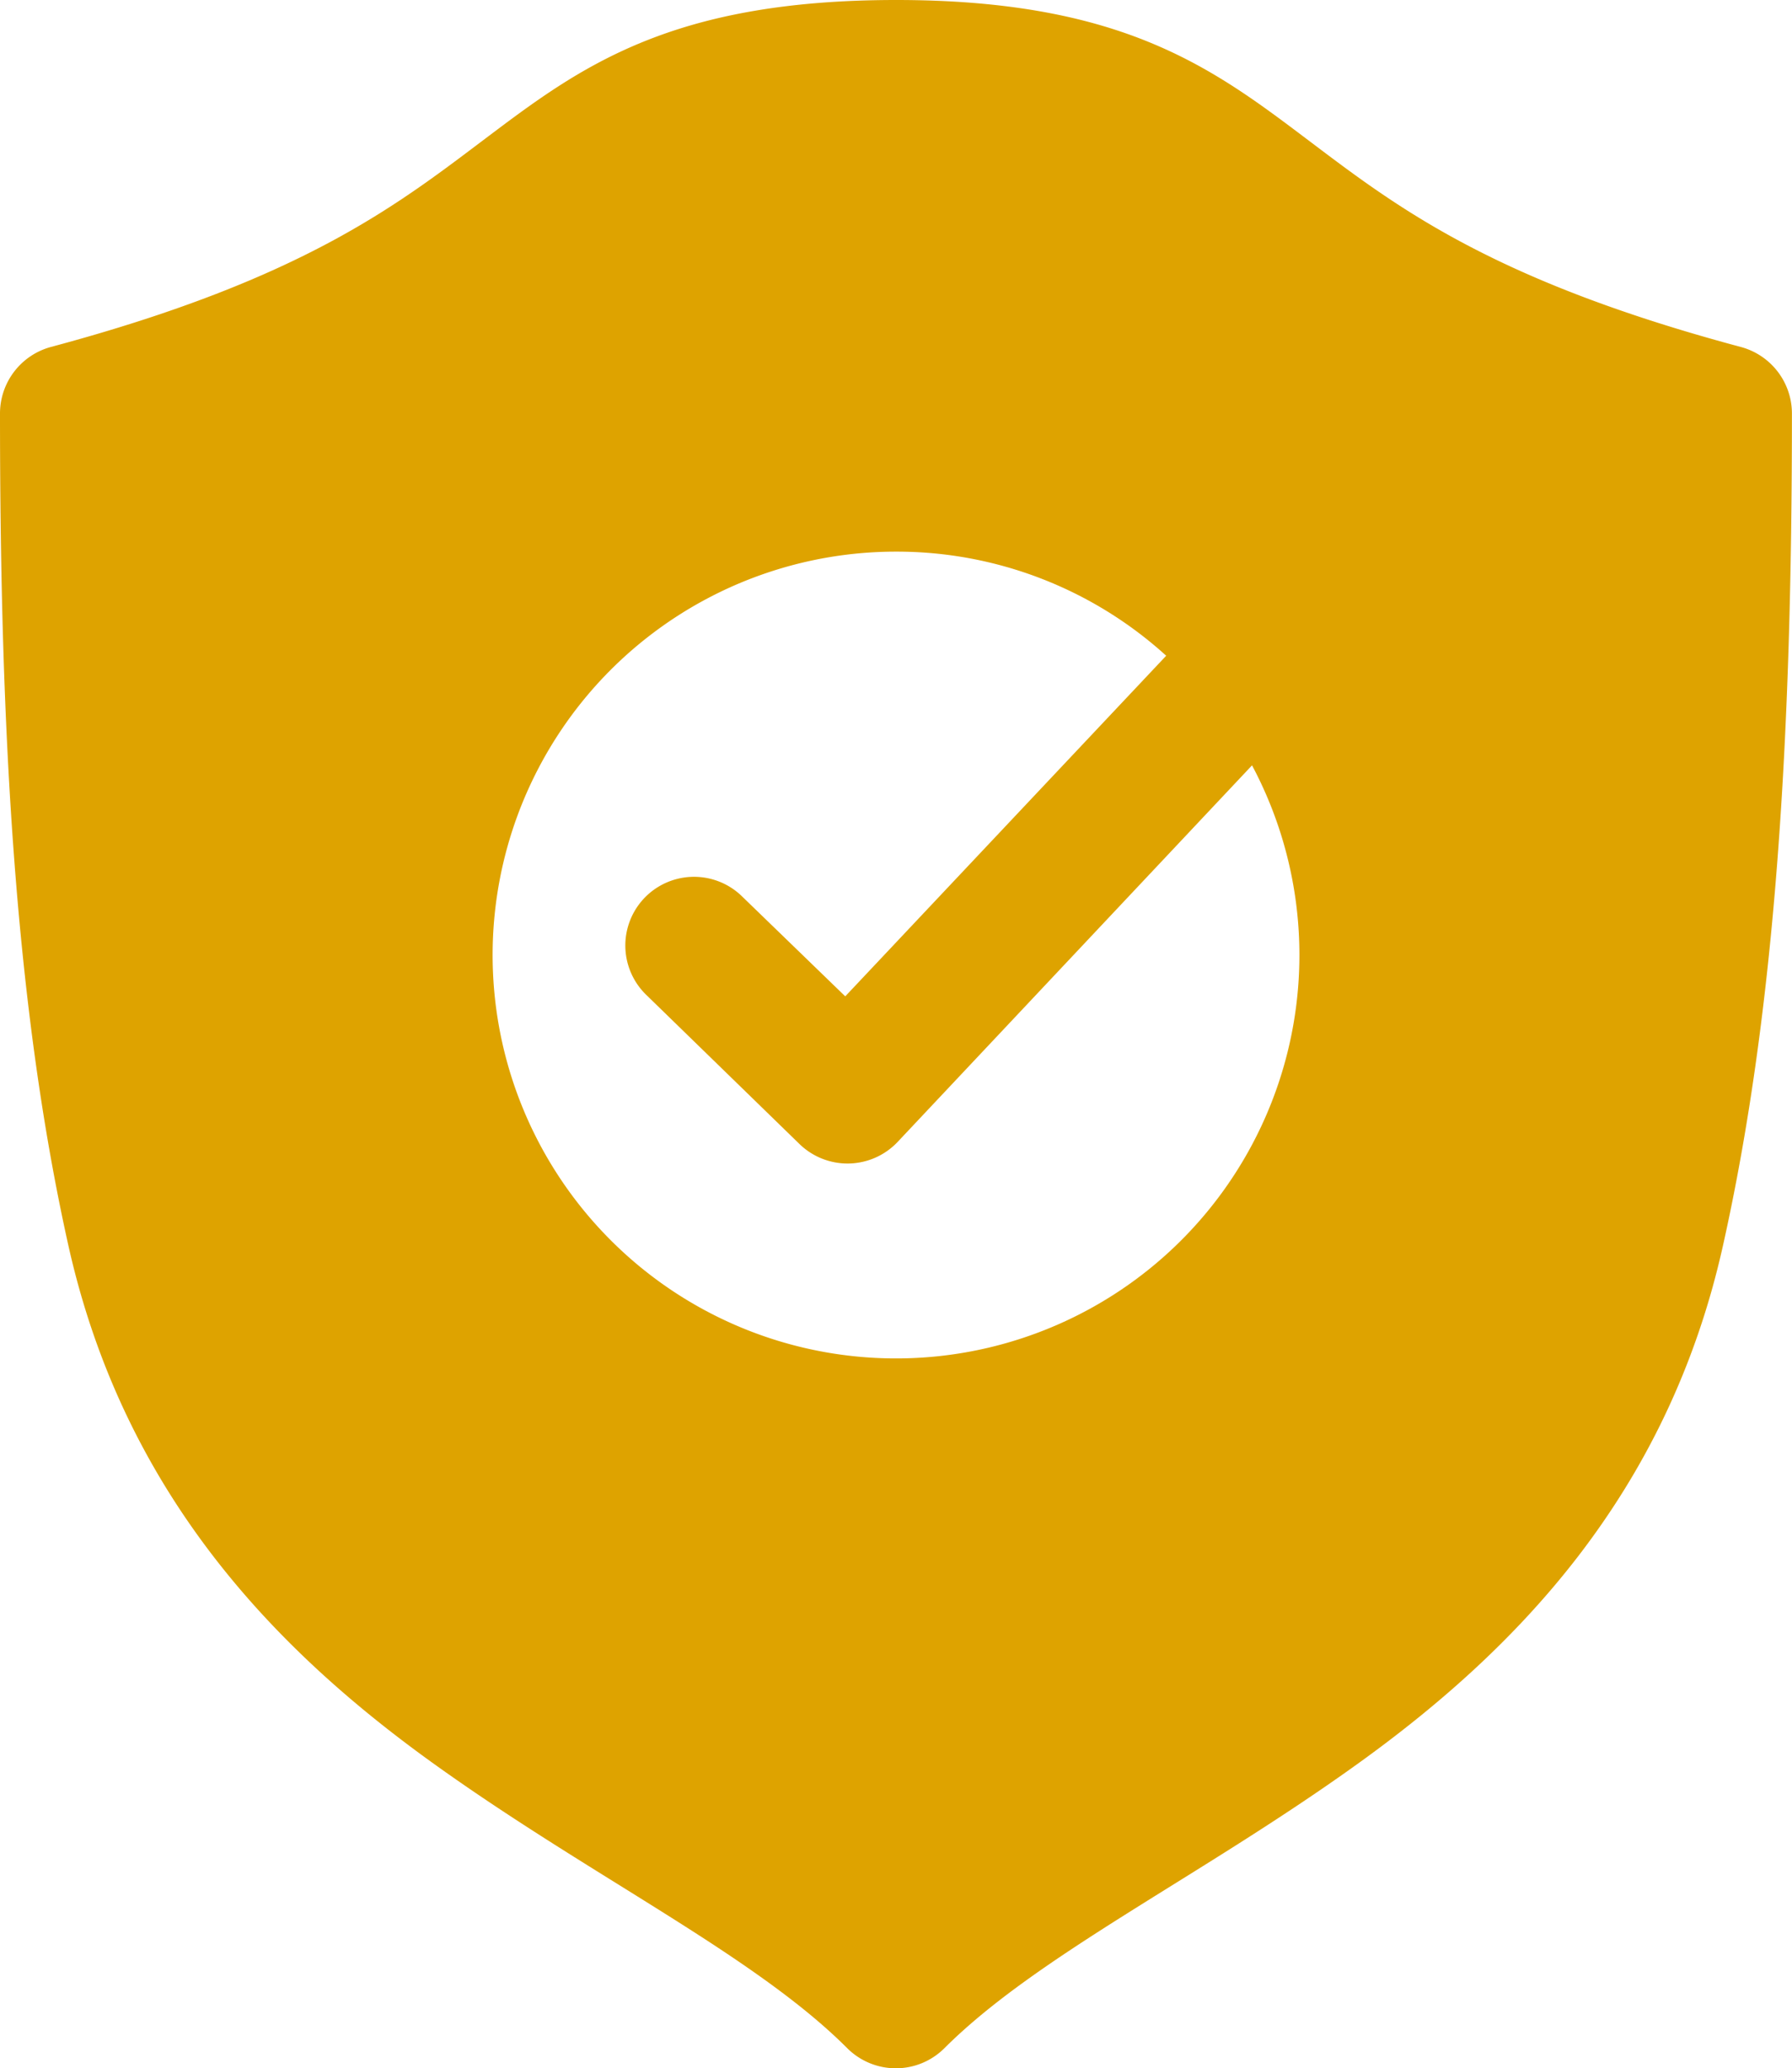 <svg id="Groupe_953" data-name="Groupe 953" xmlns="http://www.w3.org/2000/svg" xmlns:xlink="http://www.w3.org/1999/xlink" width="77.807" height="89.804" viewBox="0 0 77.807 89.804">
  <defs>
    <clipPath id="clip-path">
      <rect id="Rectangle_265" data-name="Rectangle 265" width="77.807" height="89.804" fill="#dea300"/>
    </clipPath>
  </defs>
  <g id="Groupe_952" data-name="Groupe 952" clip-path="url(#clip-path)">
    <path id="Tracé_1062" data-name="Tracé 1062" d="M38.911,0c-9.566,0-13.532,2.778-17.48,5.747-3.993,3-8,6.31-19.222,9.318A2.993,2.993,0,0,0,0,17.965C0,31.829.664,43.694,2.957,54.024,5.376,64.922,12.029,71.7,18.863,76.6s13.9,8.3,17.923,12.329a2.986,2.986,0,0,0,4.22,0C45.038,84.9,52.09,81.507,58.923,76.6s13.49-11.679,15.9-22.578c2.3-10.329,2.981-22.194,2.981-36.059a2.993,2.993,0,0,0-2.227-2.9C64.356,12.057,60.345,8.749,56.352,5.747,52.392,2.766,48.408,0,38.911,0Zm0,23.951a17.4,17.4,0,0,1,11.724,4.52L36.7,43.26l-4.49-4.349a2.982,2.982,0,1,0-4.152,4.283l6.648,6.471a2.993,2.993,0,0,0,4.268-.084L54.362,33.23a17.515,17.515,0,1,1-15.451-9.279" transform="translate(0)" fill="#dea300"/>
  </g>
</svg>
